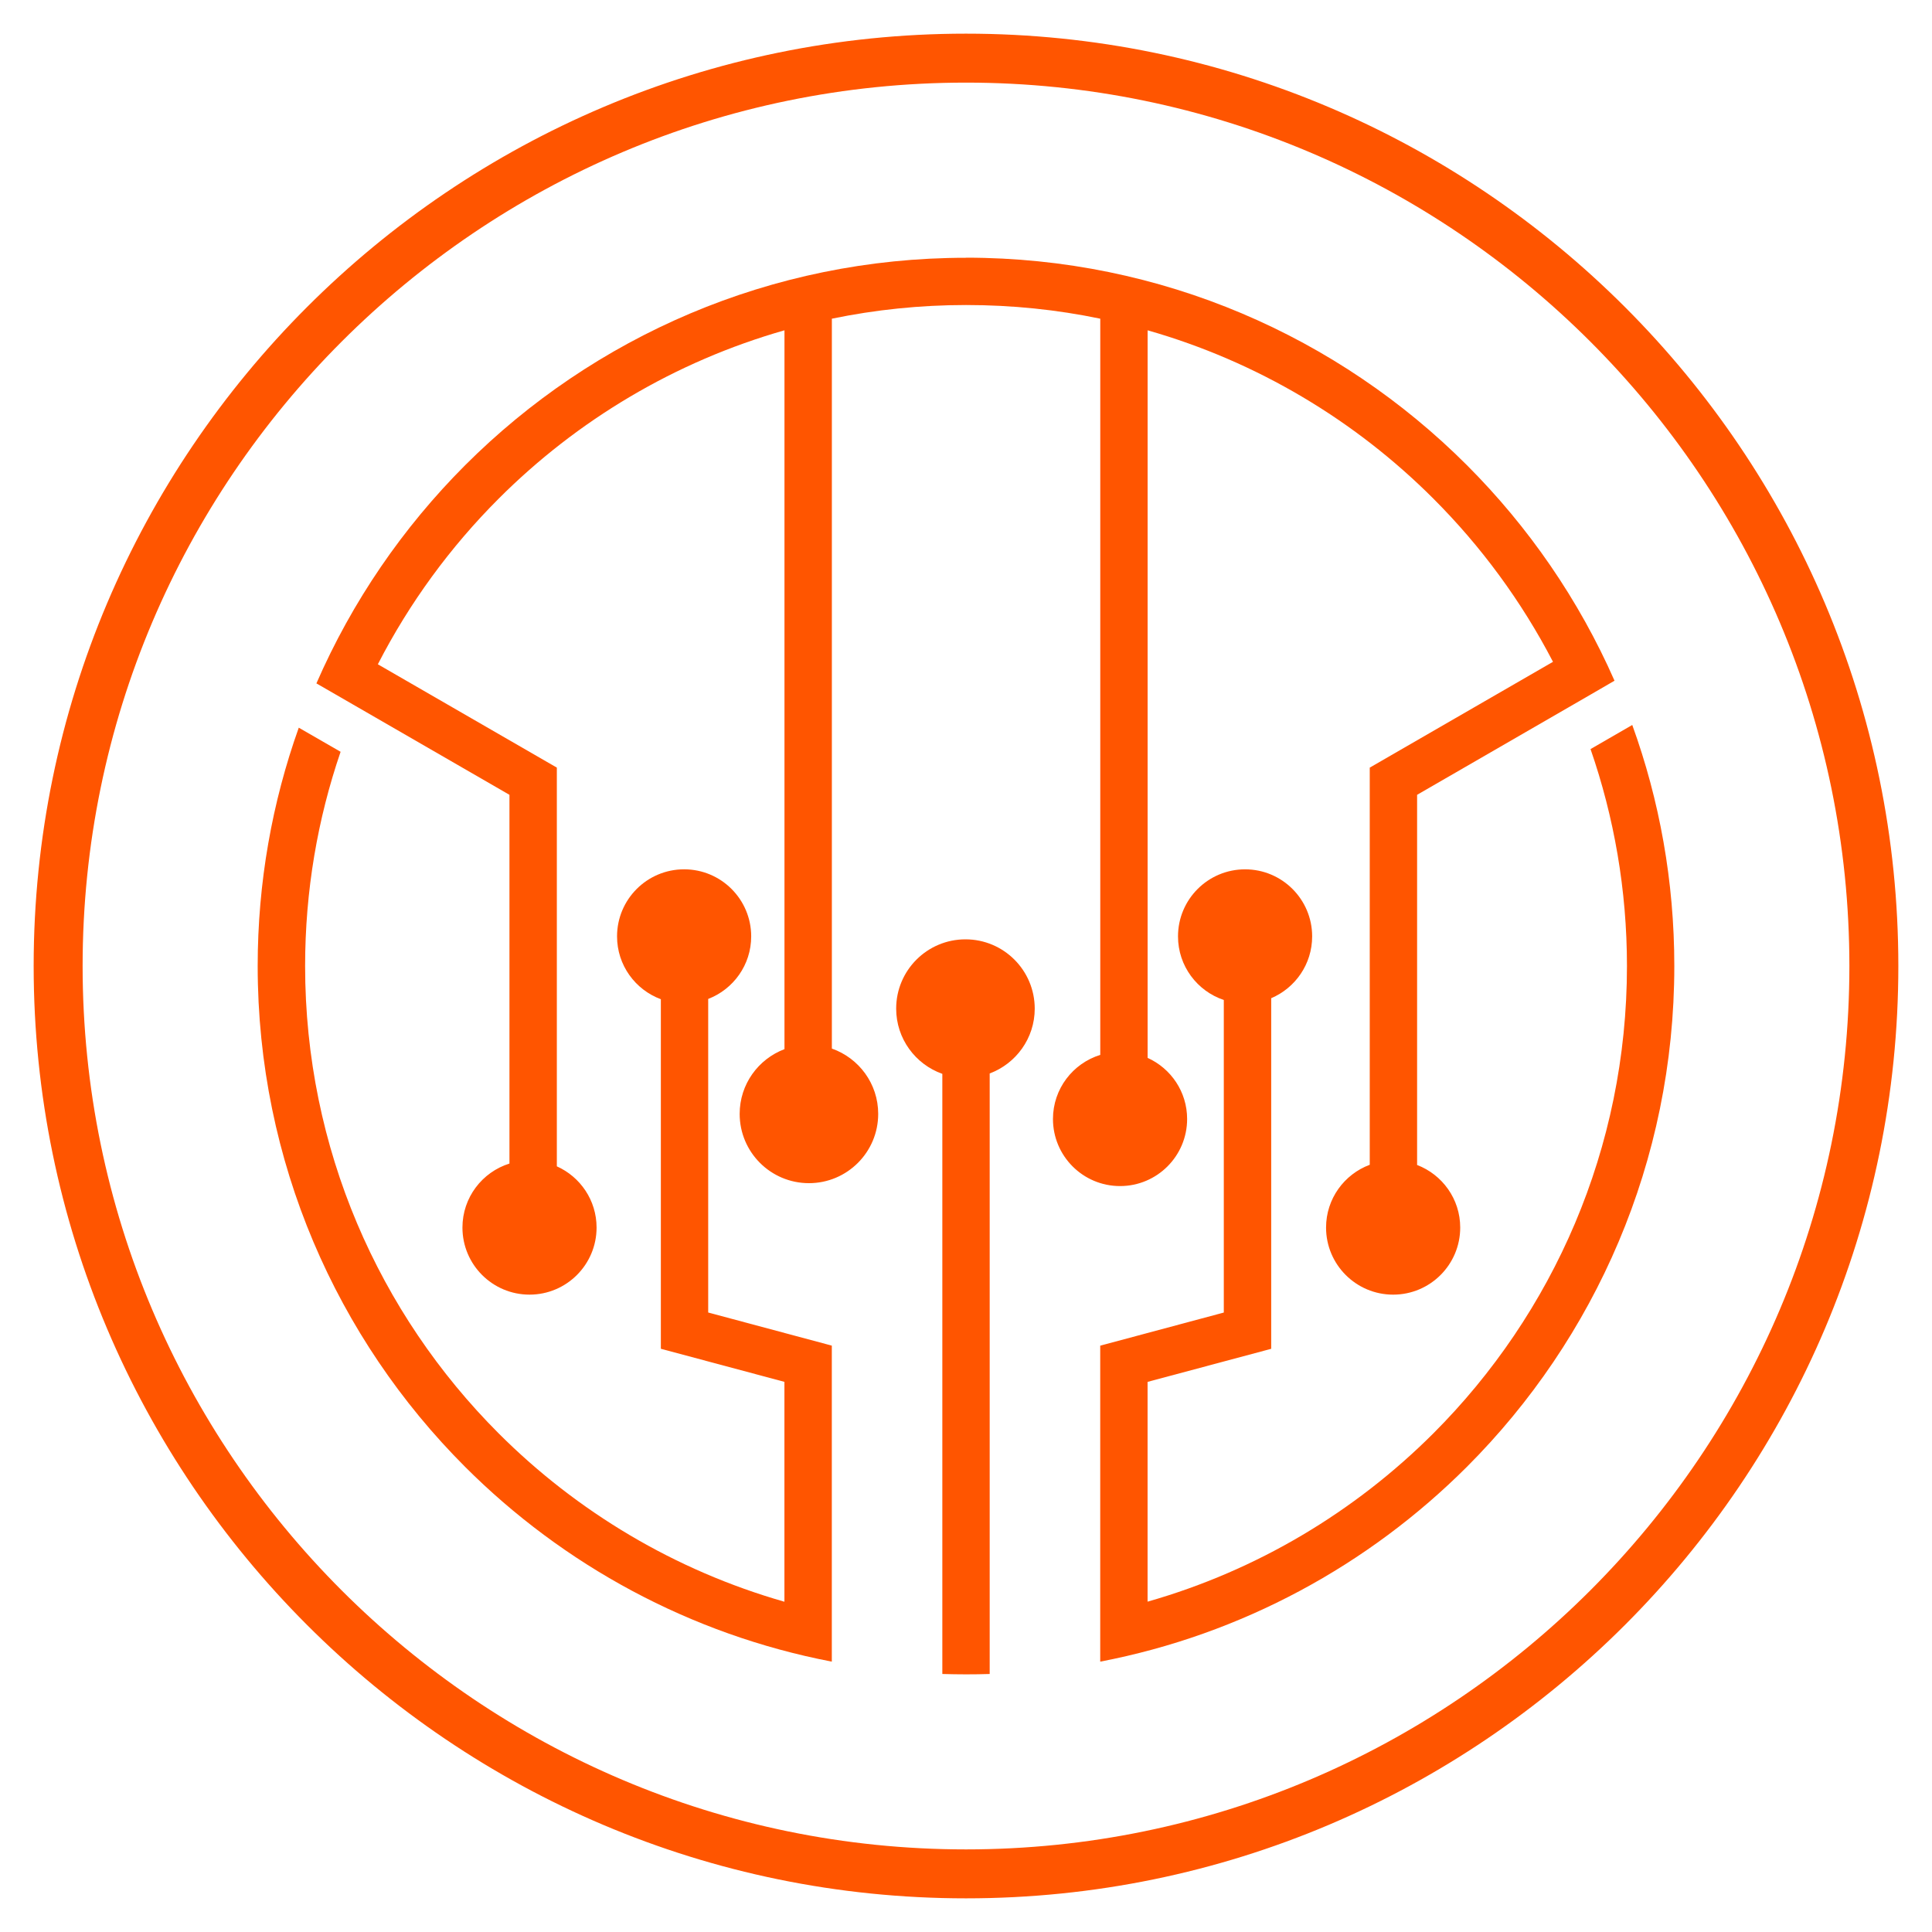 <?xml version="1.0" encoding="utf-8"?>
<!-- Generator: Adobe Illustrator 15.0.0, SVG Export Plug-In . SVG Version: 6.00 Build 0)  -->
<!DOCTYPE svg PUBLIC "-//W3C//DTD SVG 1.1//EN" "http://www.w3.org/Graphics/SVG/1.1/DTD/svg11.dtd">
<svg version="1.1" id="Layer_1" xmlns="http://www.w3.org/2000/svg" xmlns:xlink="http://www.w3.org/1999/xlink" x="0px" y="0px"
	 width="256px" height="256px" viewBox="0 0 256 256" enable-background="new 0 0 256 256" xml:space="preserve">
<g>
	<g>
		<path fill="#FF5500" d="M216.283,96.063l-5.53,3.194c3.122,9.004,4.827,18.673,4.827,28.744c0,24.179-9.801,46.074-25.652,61.926
			c-10.382,10.375-23.354,18.166-37.869,22.3v-29.121l16.381-4.383v-46.457c3.188-1.351,5.427-4.509,5.427-8.188
			c0-4.907-3.979-8.887-8.888-8.887s-8.887,3.979-8.887,8.887c0,3.923,2.545,7.245,6.068,8.425v41.416l-16.375,4.389v35.463v0.006
			v2.515v3.883c18.781-3.604,35.576-12.809,48.581-25.807c16.985-16.984,27.489-40.455,27.489-66.363
			C221.855,116.783,219.893,106.03,216.283,96.063z"/>
		<path fill="#FF5500" d="M93.84,132.364c3.33-1.281,5.697-4.504,5.697-8.288c0-4.907-3.979-8.887-8.887-8.887
			c-4.908,0-8.887,3.979-8.887,8.887c0,3.823,2.417,7.07,5.804,8.326v46.318l16.374,4.383v29.121l0.006,0.015
			c-14.509-4.142-27.489-11.927-37.871-22.308c-15.844-15.851-25.646-37.742-25.646-61.931c0-9.932,1.653-19.485,4.702-28.384
			l-5.542-3.194c-3.524,9.876-5.445,20.506-5.445,31.578c0,25.92,10.506,49.385,27.487,66.369
			c13.004,12.998,29.801,22.2,48.588,25.807v-3.883v-2.521v-35.469l-16.38-4.389V132.364z"/>
		<path fill="#FF5500" d="M157.3,148.271c0-3.604-2.149-6.701-5.235-8.097V43.769c14.516,4.14,27.494,11.925,37.869,22.307
			c6.328,6.328,11.683,13.606,15.846,21.618l-24.281,14.02v52.624c-3.378,1.26-5.789,4.504-5.789,8.32
			c0,4.908,3.979,8.889,8.889,8.889c4.908,0,8.887-3.98,8.887-8.889c0-3.787-2.375-7.016-5.713-8.293v-49.048l20.697-11.955
			l2.414-1.396l3.047-1.768c-4.719-10.729-11.388-20.391-19.563-28.566c-16.983-16.983-40.448-27.488-66.363-27.488v0.013
			c-25.921,0-49.386,10.504-66.371,27.487c-8.254,8.261-14.977,18.052-19.708,28.909l2.464,1.42L47.4,93.71l20.105,11.607v48.86
			c-3.609,1.13-6.229,4.5-6.229,8.48c0,4.907,3.978,8.889,8.886,8.889c4.908,0,8.887-3.979,8.887-8.889
			c0-3.617-2.164-6.724-5.265-8.111v-52.833L50.067,88.021c4.183-8.145,9.602-15.539,16.009-21.946
			c10.382-10.382,23.354-18.167,37.871-22.307v95.25c-3.469,1.313-5.938,4.65-5.938,8.578c0,5.068,4.109,9.18,9.18,9.18
			c5.068,0,9.177-4.11,9.177-9.18c0-4.004-2.564-7.397-6.14-8.654V42.228c5.737-1.184,11.686-1.811,17.782-1.811
			s12.04,0.615,17.783,1.811v97.551c-3.629,1.119-6.268,4.498-6.268,8.492c0,4.908,3.979,8.889,8.889,8.889
			C153.32,157.16,157.3,153.18,157.3,148.271z"/>
		<path fill="#FF5500" d="M127.928,124.467c-5.071,0-9.181,4.11-9.181,9.18c0,3.994,2.555,7.383,6.117,8.645v73.24v3.195v3.084
			c1.041,0.028,2.084,0.049,3.139,0.049c1.049,0,2.09-0.014,3.136-0.049v-3.084v-3.195v-73.293c3.481-1.303,5.969-4.652,5.969-8.592
			C137.105,128.577,132.996,124.467,127.928,124.467z"/>
	</g>
	<path fill="#FF5500" d="M127.999,251.54c-68.12,0-123.539-55.42-123.539-123.541C4.46,59.879,59.879,4.46,127.999,4.46
		c68.121,0,123.541,55.419,123.541,123.539C251.54,196.12,196.12,251.54,127.999,251.54z M127.999,10.947
		c-64.543,0-117.052,52.509-117.052,117.052c0,64.545,52.509,117.056,117.052,117.056c64.544,0,117.054-52.511,117.054-117.056
		C245.053,63.456,192.543,10.947,127.999,10.947z"/>
</g>
</svg>
